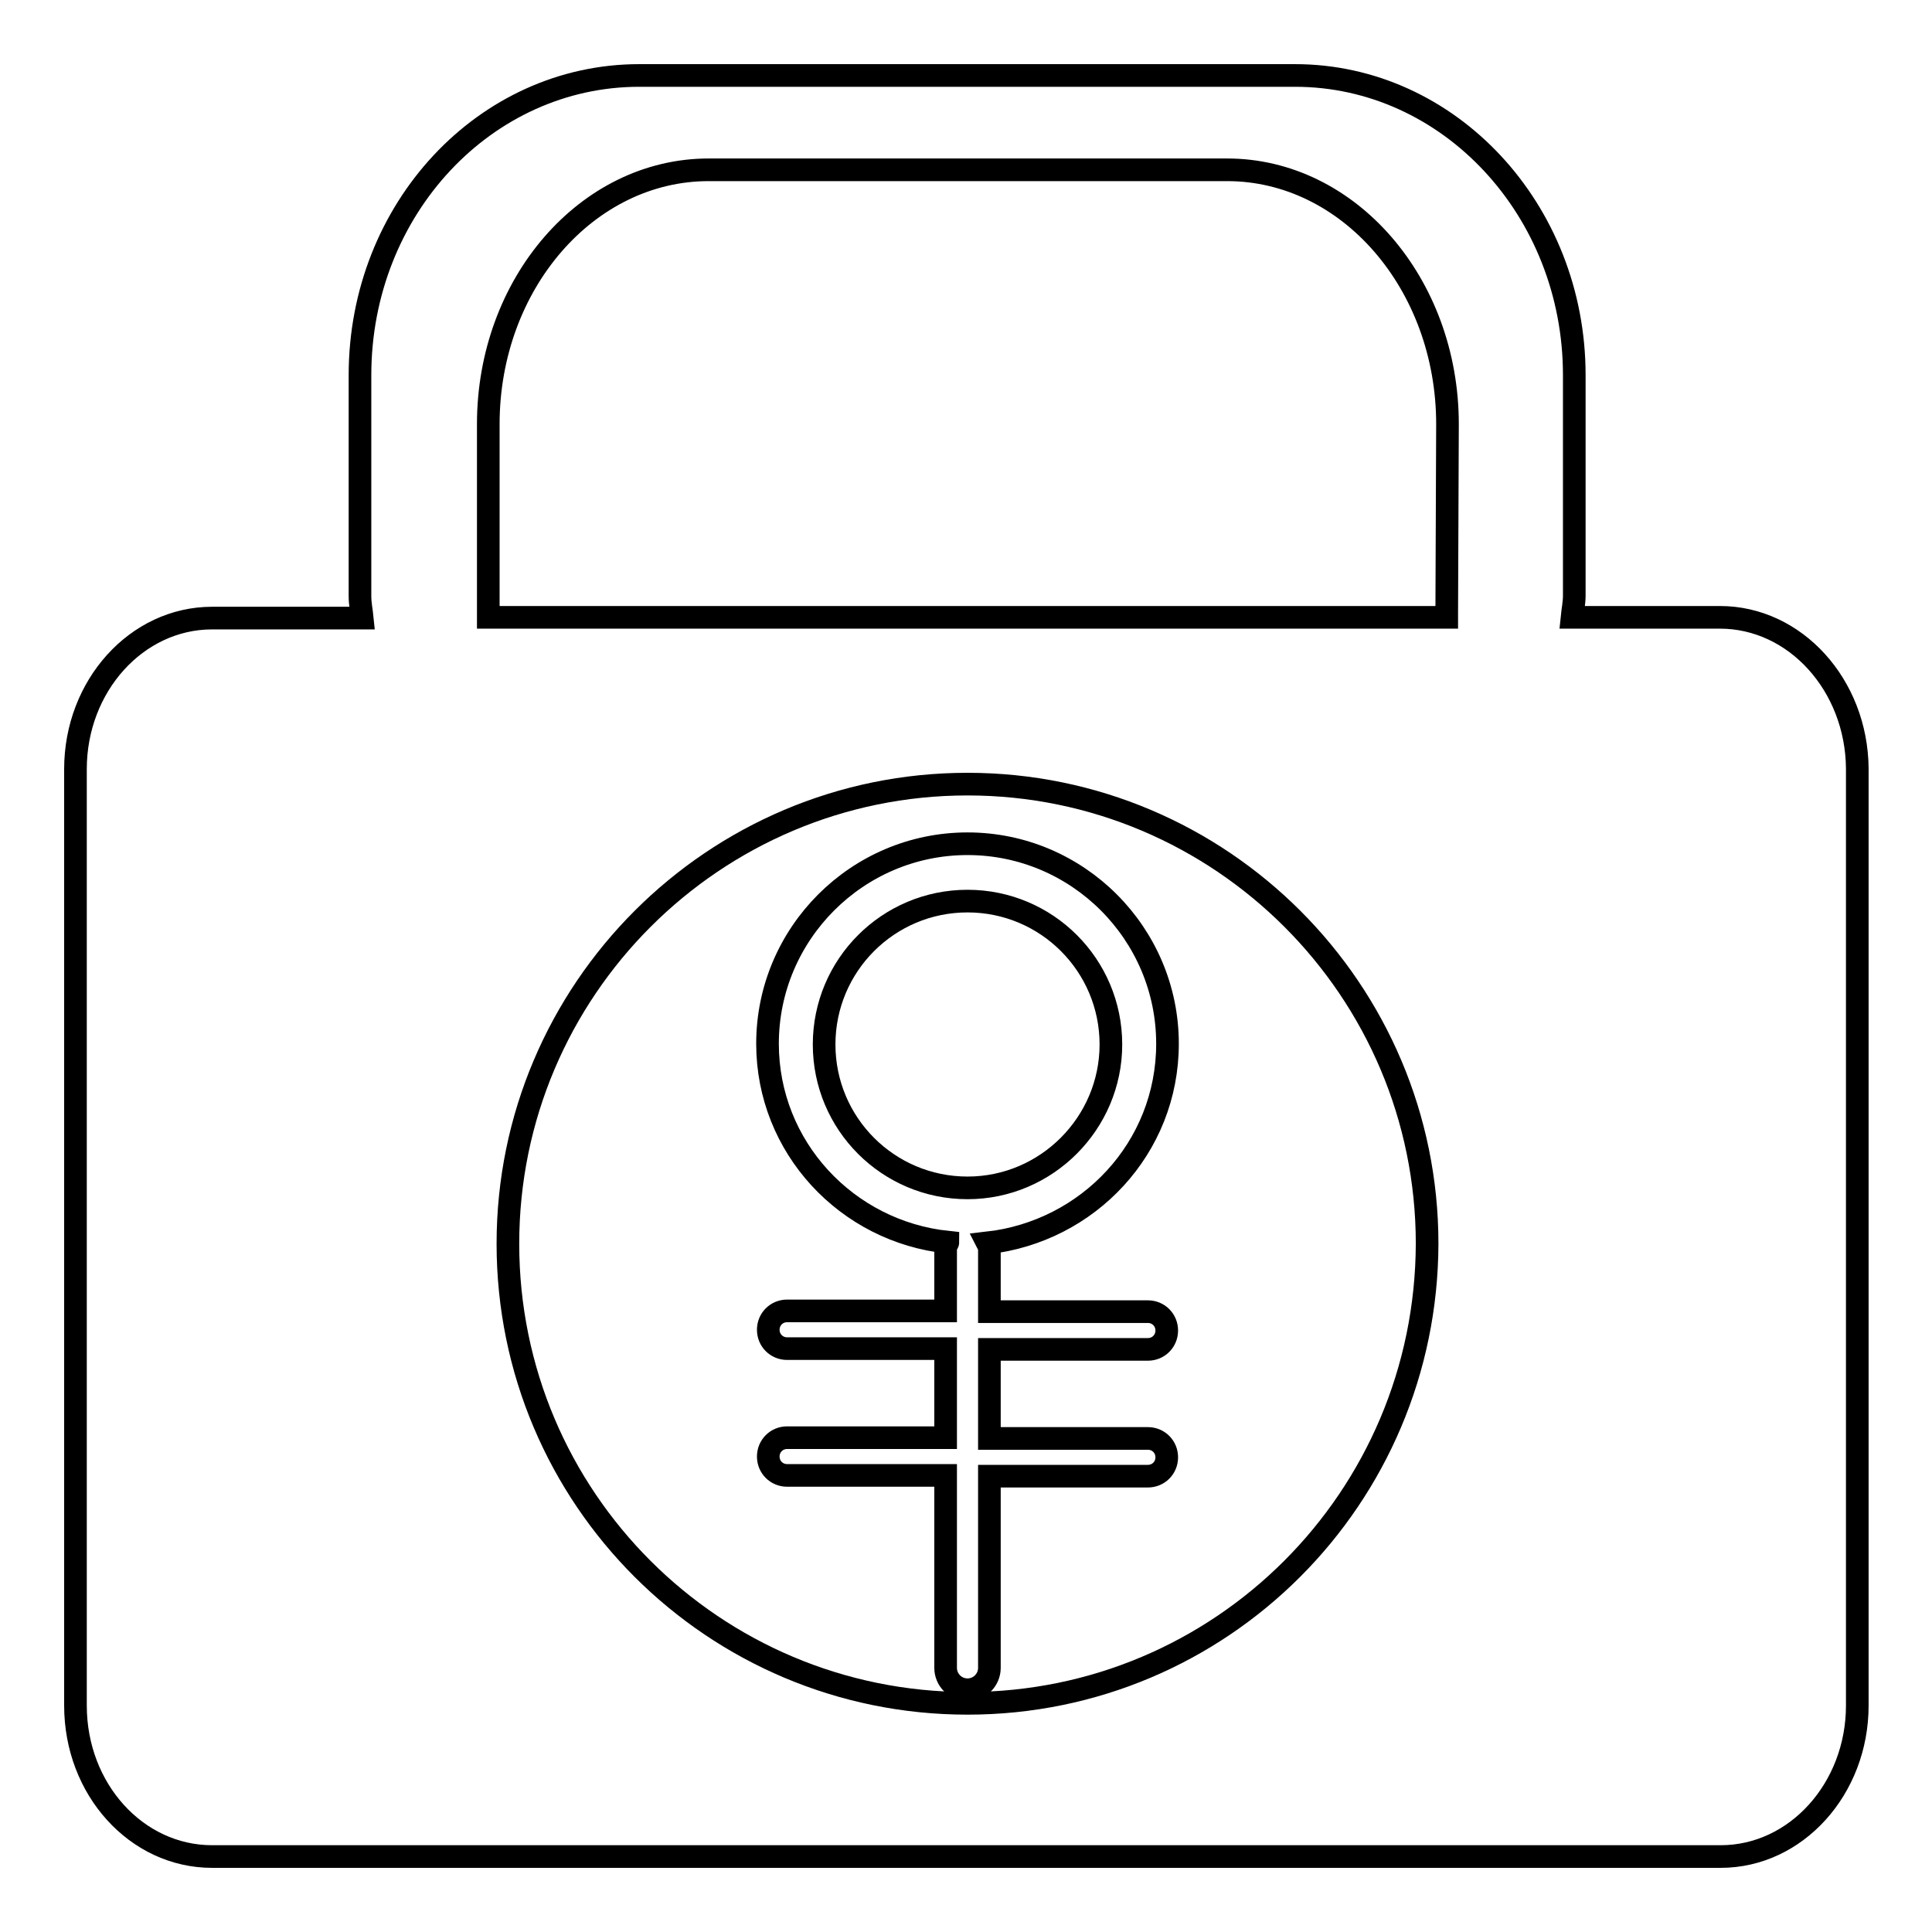 <?xml version="1.0" encoding="utf-8"?>
<!-- Svg Vector Icons : http://www.onlinewebfonts.com/icon -->
<!DOCTYPE svg PUBLIC "-//W3C//DTD SVG 1.1//EN" "http://www.w3.org/Graphics/SVG/1.1/DTD/svg11.dtd">
<svg version="1.1" xmlns="http://www.w3.org/2000/svg" xmlns:xlink="http://www.w3.org/1999/xlink" x="0px" y="0px" viewBox="0 0 256 256" enable-background="new 0 0 256 256" xml:space="preserve">
<g><g><path stroke-width="3" fill-opacity="0" stroke="#000000"  d="M227.9,81.8h-19.6c0.1-1,0.3-1.9,0.3-2.9V49.7c0-21.9-16.6-39.7-37-39.7H84.7c-20.4,0-37,17.7-37,39.7v29.3c0,1,0.2,1.9,0.3,2.9H28.1c-10,0-18.1,9-18.1,20V226c0,11.1,8.1,20,18.1,20h199.9c10,0,18.1-9,18.1-20V101.8C246,90.8,237.9,81.8,227.9,81.8z M128.2,225.7c-33.6,0-60.9-27.2-60.9-60.9c0-33.6,27.3-60.9,60.9-60.9c33.6,0,60.9,27.3,60.9,60.9C189,198.5,161.8,225.7,128.2,225.7z M191.7,81.1c0,0.2,0,0.5,0,0.7h-127c0-0.2,0-0.5,0-0.7V56.2c0-18.6,13.1-33.7,29.2-33.7h68.7c16.1,0,29.2,15.1,29.2,33.7L191.7,81.1L191.7,81.1z"/><path stroke-width="3" fill-opacity="0" stroke="#000000"  d="M154.7,138.3c0-14.6-11.9-26.5-26.5-26.5c-14.6,0-26.5,11.9-26.5,26.5c0,13.7,10.5,24.9,23.9,26.3c0,0.2-0.3,0.4-0.3,0.6v8.5h-21c-1.4,0-2.5,1.1-2.5,2.5c0,1.4,1.1,2.5,2.5,2.5h21v11.8h-21c-1.4,0-2.5,1.1-2.5,2.5c0,1.4,1.1,2.5,2.5,2.5h21V221c0,1.6,1.3,2.9,2.9,2.9c1.6,0,2.9-1.3,2.9-2.9v-25.4h21c1.4,0,2.5-1.1,2.5-2.5c0-1.4-1.1-2.5-2.5-2.5h-21v-11.8h21c1.4,0,2.5-1.1,2.5-2.5c0-1.4-1.1-2.5-2.5-2.5h-21v-8.5c0-0.2-0.2-0.4-0.3-0.6C144.2,163.2,154.7,152.1,154.7,138.3z M128.2,157.4c-10.5,0-19-8.5-19-19c0-10.5,8.5-19,19-19s19,8.5,19,19C147.2,148.8,138.7,157.4,128.2,157.4z"/></g></g>
</svg>